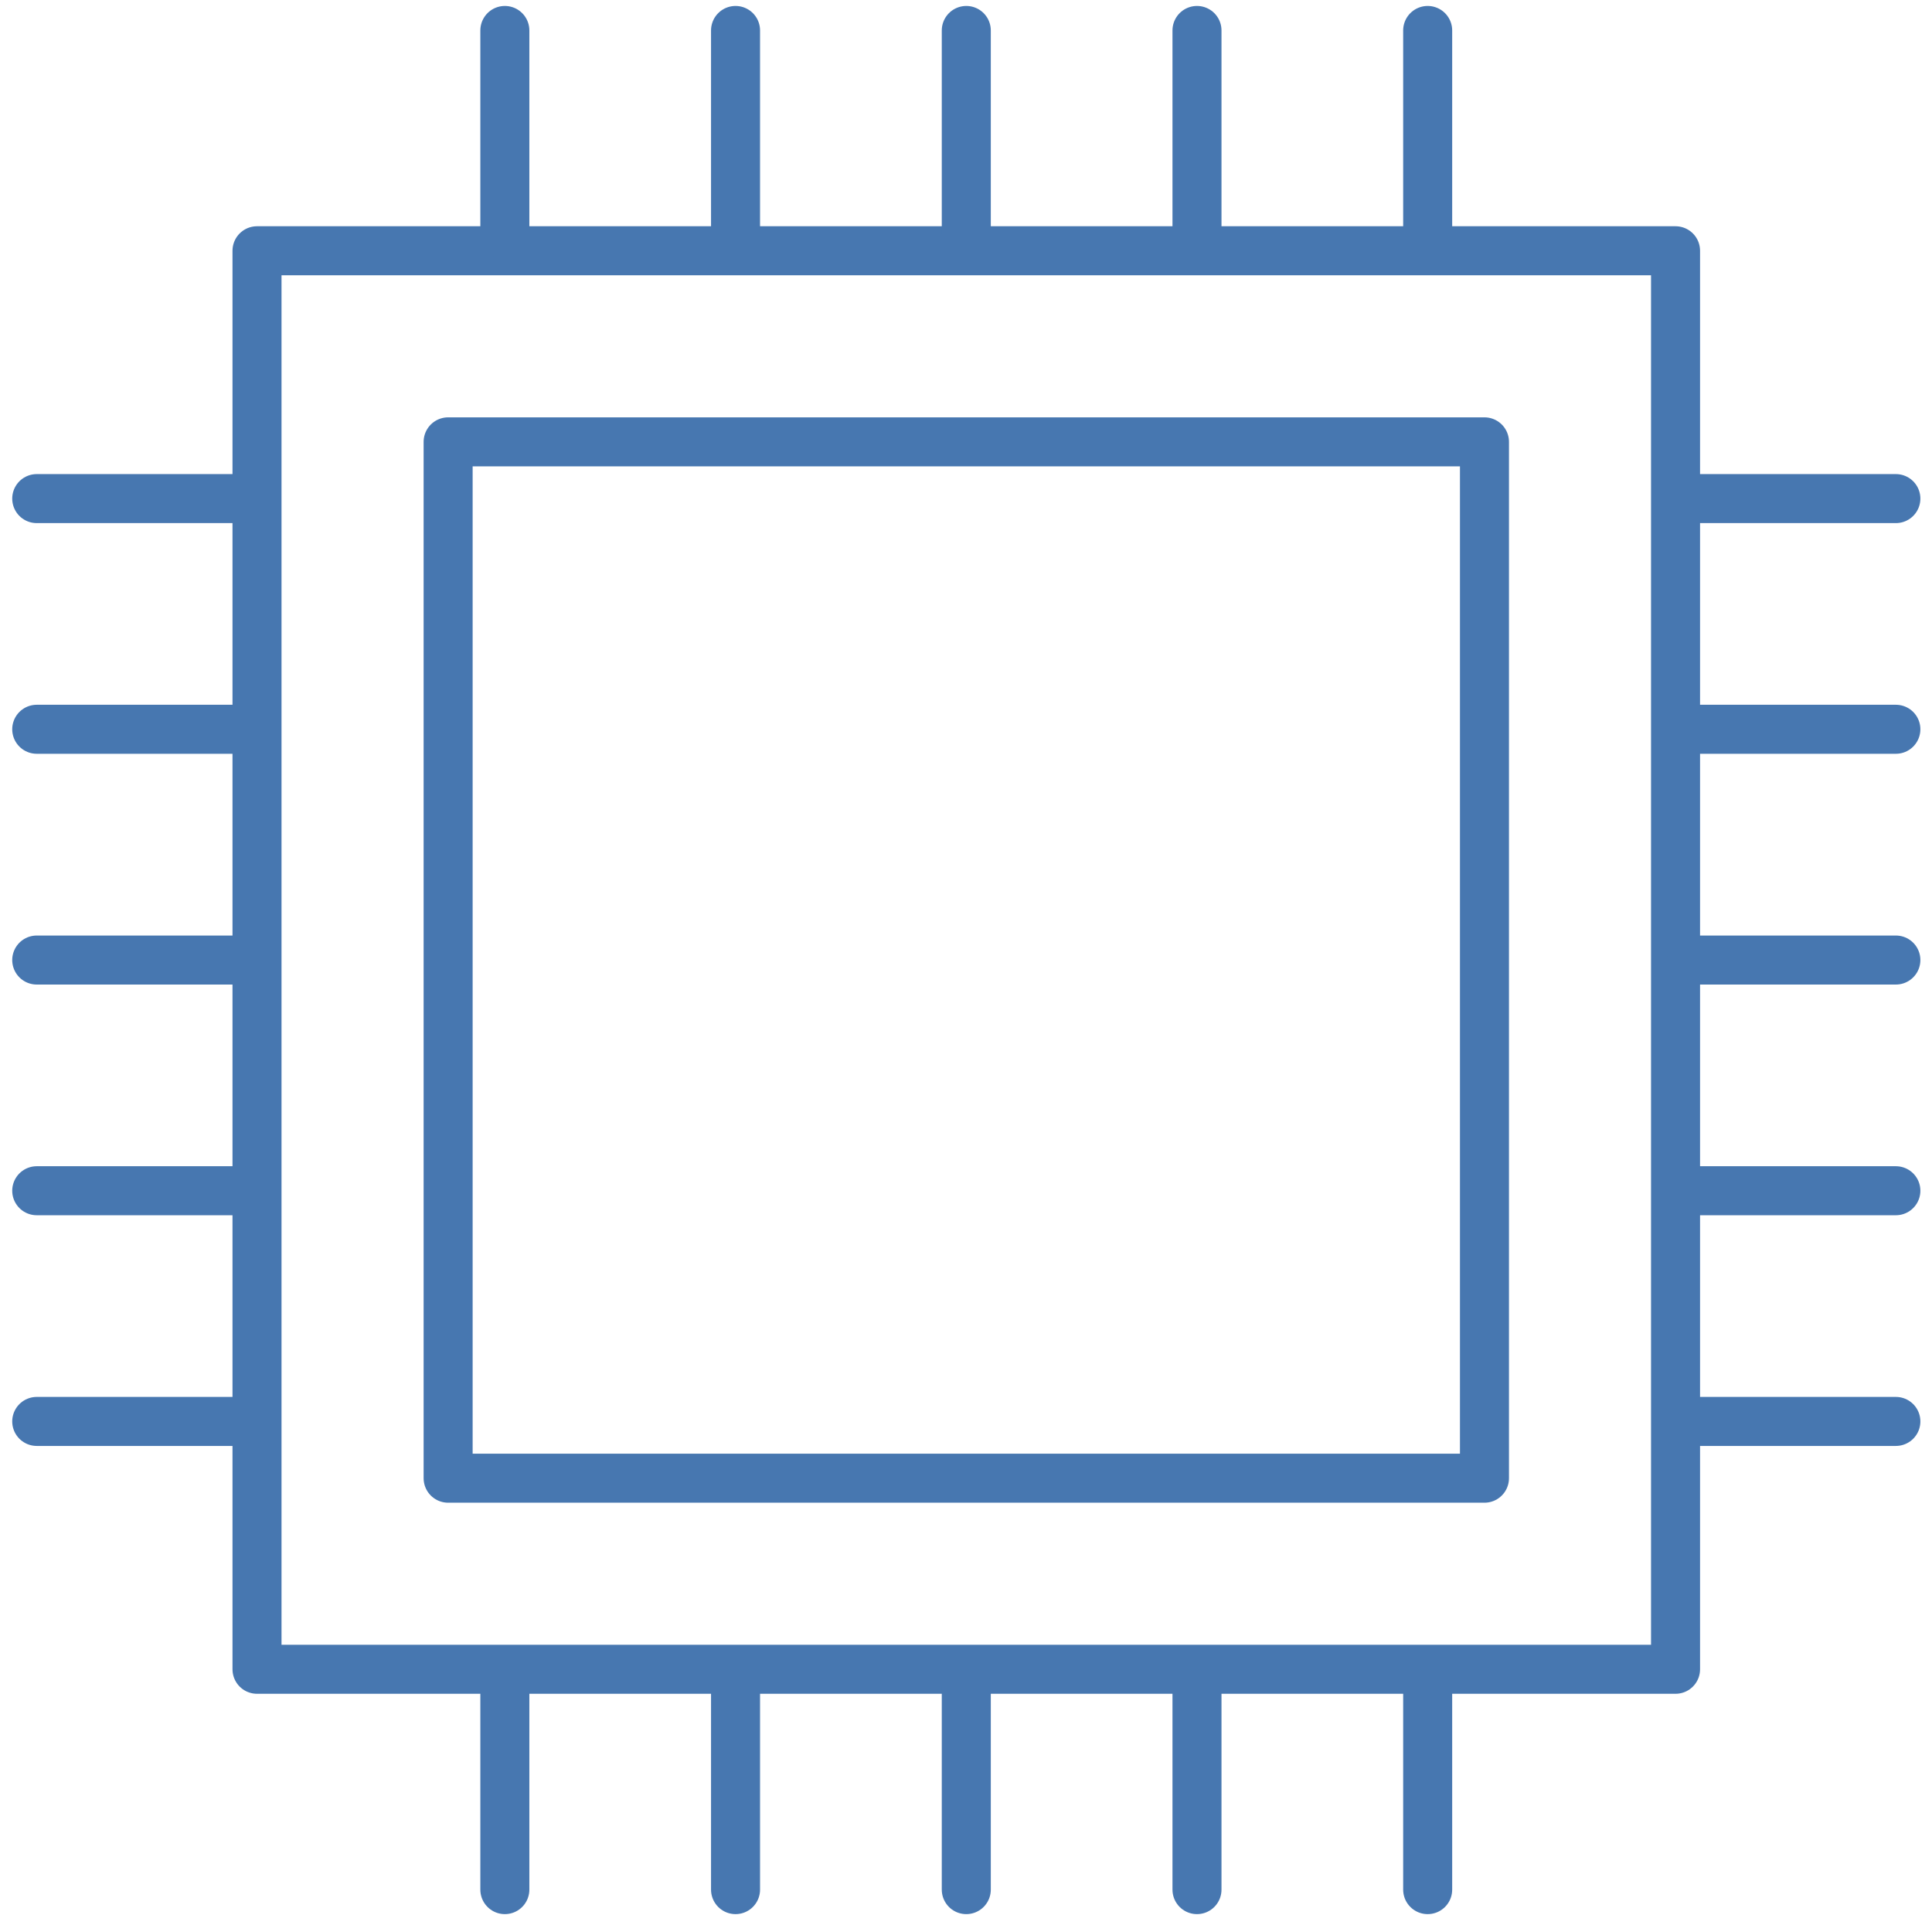 <?xml version="1.0" encoding="UTF-8"?> <svg xmlns="http://www.w3.org/2000/svg" width="81" height="81" viewBox="0 0 81 81" fill="none"><g clip-path="url(#clip0_160_2304)"><path d="M70.248 10.513H10.775V69.985H70.248V10.513Z" stroke="#4777B0" stroke-width="2.055" stroke-linecap="round" stroke-linejoin="round"></path><path d="M62.237 18.525H18.788V61.974H62.237V18.525Z" stroke="#4777B0" stroke-width="2.055" stroke-linecap="round" stroke-linejoin="round"></path><path d="M21.166 1.277V9.837" stroke="#4777B0" stroke-width="2.055" stroke-linecap="round" stroke-linejoin="round"></path><path d="M30.838 1.277V9.837" stroke="#4777B0" stroke-width="2.055" stroke-linecap="round" stroke-linejoin="round"></path><path d="M40.512 1.277V9.837" stroke="#4777B0" stroke-width="2.055" stroke-linecap="round" stroke-linejoin="round"></path><path d="M50.184 1.277V9.837" stroke="#4777B0" stroke-width="2.055" stroke-linecap="round" stroke-linejoin="round"></path><path d="M59.856 1.277V9.837" stroke="#4777B0" stroke-width="2.055" stroke-linecap="round" stroke-linejoin="round"></path><path d="M59.856 79.223V70.66" stroke="#4777B0" stroke-width="2.055" stroke-linecap="round" stroke-linejoin="round"></path><path d="M50.184 79.223V70.66" stroke="#4777B0" stroke-width="2.055" stroke-linecap="round" stroke-linejoin="round"></path><path d="M40.512 79.223V70.66" stroke="#4777B0" stroke-width="2.055" stroke-linecap="round" stroke-linejoin="round"></path><path d="M30.838 79.223V70.66" stroke="#4777B0" stroke-width="2.055" stroke-linecap="round" stroke-linejoin="round"></path><path d="M21.166 79.223V70.66" stroke="#4777B0" stroke-width="2.055" stroke-linecap="round" stroke-linejoin="round"></path><path d="M79.485 20.904H70.923" stroke="#4777B0" stroke-width="2.055" stroke-linecap="round" stroke-linejoin="round"></path><path d="M79.485 30.575H70.923" stroke="#4777B0" stroke-width="2.055" stroke-linecap="round" stroke-linejoin="round"></path><path d="M79.485 40.25H70.923" stroke="#4777B0" stroke-width="2.055" stroke-linecap="round" stroke-linejoin="round"></path><path d="M79.485 49.922H70.923" stroke="#4777B0" stroke-width="2.055" stroke-linecap="round" stroke-linejoin="round"></path><path d="M79.485 59.594H70.923" stroke="#4777B0" stroke-width="2.055" stroke-linecap="round" stroke-linejoin="round"></path><path d="M1.54 59.594H10.1" stroke="#4777B0" stroke-width="2.055" stroke-linecap="round" stroke-linejoin="round"></path><path d="M1.54 49.922H10.1" stroke="#4777B0" stroke-width="2.055" stroke-linecap="round" stroke-linejoin="round"></path><path d="M1.54 40.25H10.1" stroke="#4777B0" stroke-width="2.055" stroke-linecap="round" stroke-linejoin="round"></path><path d="M1.54 30.575H10.1" stroke="#4777B0" stroke-width="2.055" stroke-linecap="round" stroke-linejoin="round"></path><path d="M1.54 20.904H10.1" stroke="#4777B0" stroke-width="2.055" stroke-linecap="round" stroke-linejoin="round"></path></g><defs><clipPath id="clip0_160_2304"><rect width="80" height="80" fill="white" transform="translate(0.513 0.25)"></rect></clipPath></defs></svg> 